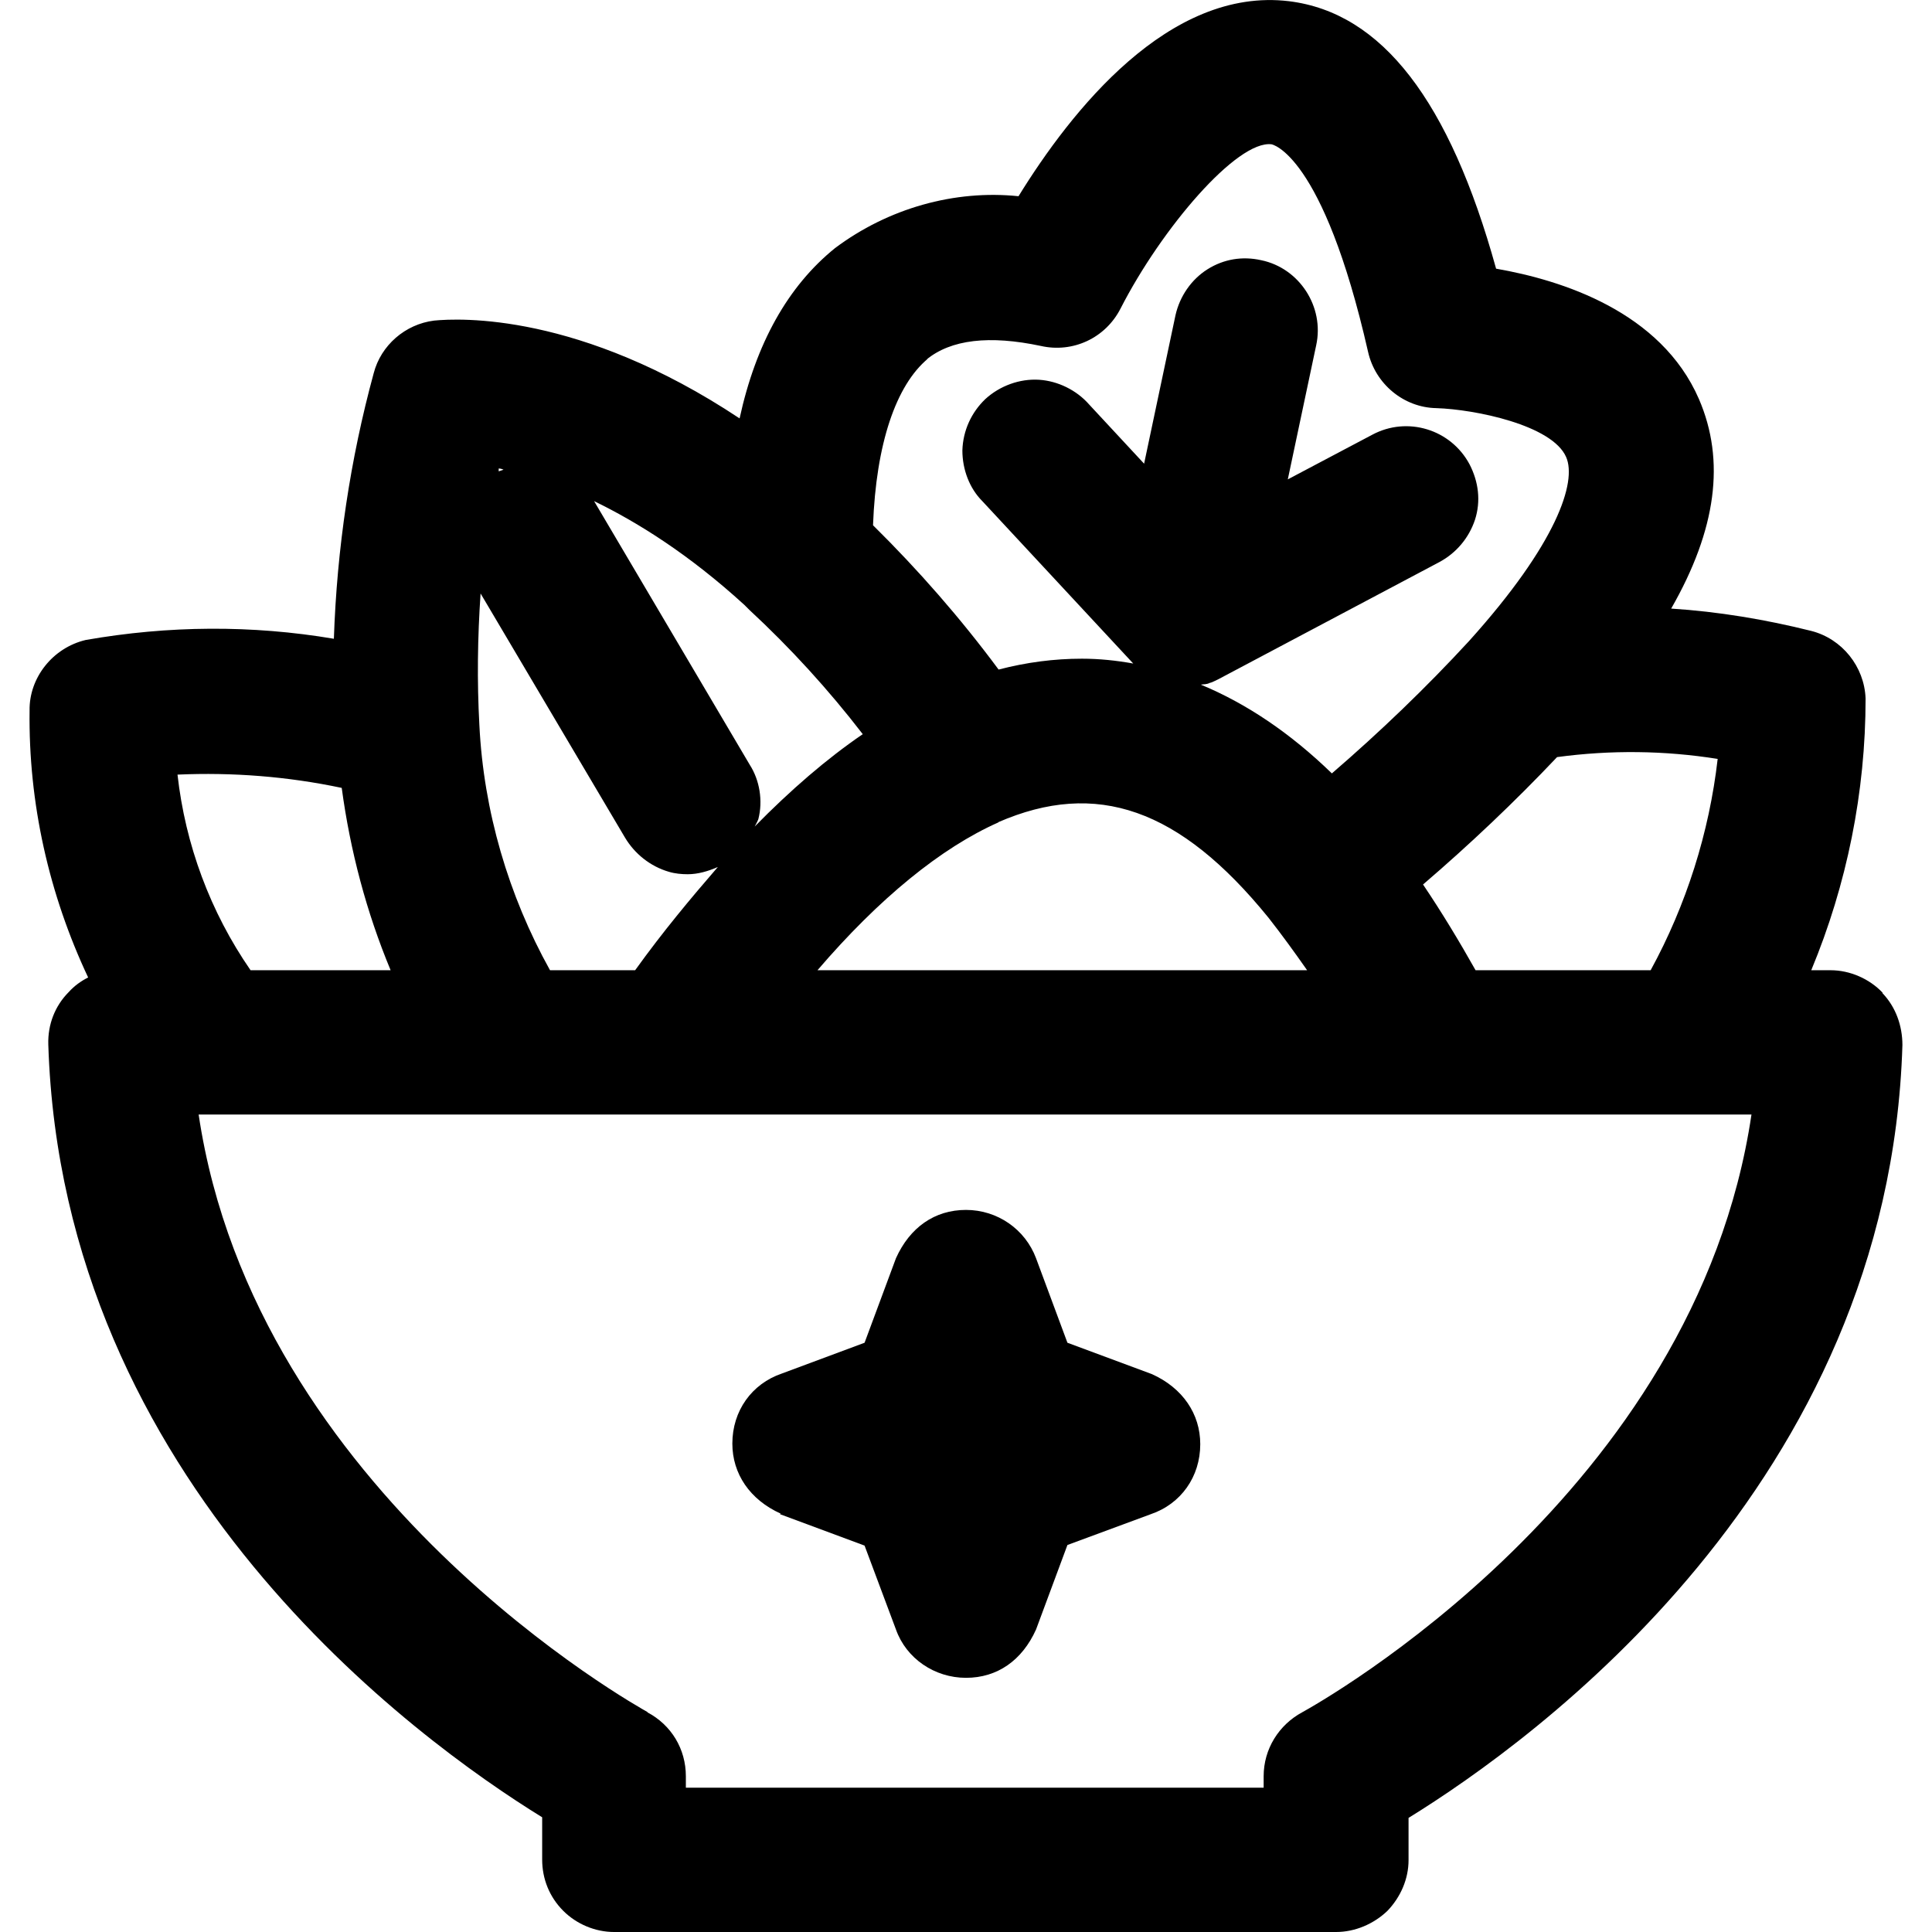 <?xml version="1.0" encoding="UTF-8"?>
<svg id="Layer_1" xmlns="http://www.w3.org/2000/svg" version="1.1" viewBox="0 0 32 32">
  <!-- Generator: Adobe Illustrator 29.8.2, SVG Export Plug-In . SVG Version: 2.1.1 Build 3)  -->
  <path d="M31.18,16.44c-.22-.23-.54-.37-.86-.37h-.32c.59-1.42.9-2.95.9-4.5-.02-.53-.39-.99-.9-1.12-.76-.19-1.54-.32-2.32-.37.75-1.31.9-2.45.46-3.47-.63-1.45-2.27-1.97-3.36-2.16C24.01,1.67,22.89.21,21.35.02c-1.99-.24-3.61,1.82-4.48,3.23-1.06-.11-2.16.2-3.04.86-.78.63-1.31,1.58-1.58,2.82-2.65-1.76-4.65-1.66-5.06-1.62-.48.06-.88.41-1,.87-.39,1.43-.61,2.91-.66,4.4-1.36-.23-2.74-.22-4.11.02-.55.13-.94.63-.93,1.17-.02,1.53.32,3.04.97,4.42-.12.06-.23.14-.32.24-.23.23-.35.54-.34.87.23,7.26,6.09,11.51,8.18,12.8v.7c0,.32.12.62.35.85.22.22.53.35.84.35h11.96c.31,0,.62-.13.85-.35.22-.23.35-.53.35-.84v-.7c2.09-1.29,7.96-5.53,8.18-12.8,0-.32-.11-.63-.33-.86ZM10.73,28.36c-.14-.08-6.5-3.6-7.44-9.9h25.72c-.93,6.27-7.17,9.75-7.44,9.9-.39.21-.64.61-.64,1.06v.19h-9.57v-.19c0-.45-.24-.85-.64-1.06ZM12.5,13.69s.04-.07.06-.12c.08-.31.02-.65-.14-.9l-2.58-4.37c.72.35,1.57.88,2.49,1.72l.08.08c.68.63,1.31,1.32,1.88,2.06-.6.41-1.19.92-1.79,1.53ZM8.26,7.81s0-.03,0-.05c.03,0,.06.01.08.02-.03.01-.06.02-.09.03ZM10.35,13.87c.16.27.42.48.73.57.1.03.21.04.31.04.17,0,.34-.05.5-.12-.45.52-.91,1.07-1.37,1.71h-1.41c-.69-1.24-1.1-2.64-1.17-4.06-.04-.73-.03-1.45.02-2.18l2.39,4.04ZM15.34,5.96s0,0,0,0c.41-.34,1.05-.41,1.9-.23.53.12,1.07-.13,1.32-.62.68-1.33,1.93-2.79,2.5-2.72,0,0,.85.14,1.6,3.44.12.53.59.92,1.13.93.64.02,1.92.28,2.15.81.18.41-.15,1.43-1.61,3.05-.71.77-1.47,1.5-2.27,2.19-.69-.67-1.42-1.16-2.17-1.47.05-.01.09,0,.15-.03.02,0,.12-.05.14-.06l3.66-1.94c.28-.15.49-.4.59-.7.1-.31.06-.63-.09-.92-.31-.58-1.03-.8-1.61-.49l-1.4.74.47-2.22c.14-.64-.28-1.28-.91-1.41-.31-.07-.62-.02-.89.15-.27.17-.46.45-.53.76l-.52,2.46-.91-.98c-.21-.24-.52-.39-.83-.41-.32-.02-.65.1-.89.32-.23.22-.37.52-.38.85,0,.32.12.63.33.84l2.5,2.69s0,0,0,0c-.28-.05-.56-.08-.85-.08-.46,0-.92.06-1.38.18-.63-.85-1.33-1.65-2.08-2.39.05-1.35.38-2.32.91-2.76ZM23.57,14.65c.77-.66,1.52-1.37,2.22-2.11.89-.12,1.78-.11,2.66.03-.14,1.22-.52,2.42-1.11,3.5h-2.9c-.27-.48-.56-.96-.87-1.42ZM16.53,13.62s0,0,0,0c1.63-.71,3.01-.23,4.48,1.58.22.28.43.57.64.87h-8.11c1.02-1.19,2.05-2.03,3-2.45ZM4.15,16.07c-.67-.97-1.08-2.08-1.21-3.24.91-.04,1.82.03,2.72.22.14,1.04.41,2.06.81,3.02h-2.31Z"/>
  <path d="M12.92,25.08l1.4.52.52,1.39c.17.48.64.8,1.16.8s.93-.29,1.16-.8l.52-1.4,1.38-.51c.5-.17.82-.62.82-1.16,0-.5-.29-.93-.8-1.16l-1.4-.52-.52-1.4c-.18-.48-.64-.8-1.16-.8s-.93.29-1.16.8l-.52,1.4-1.37.51c-.5.17-.82.62-.82,1.16,0,.5.29.93.8,1.16Z"/>
</svg>